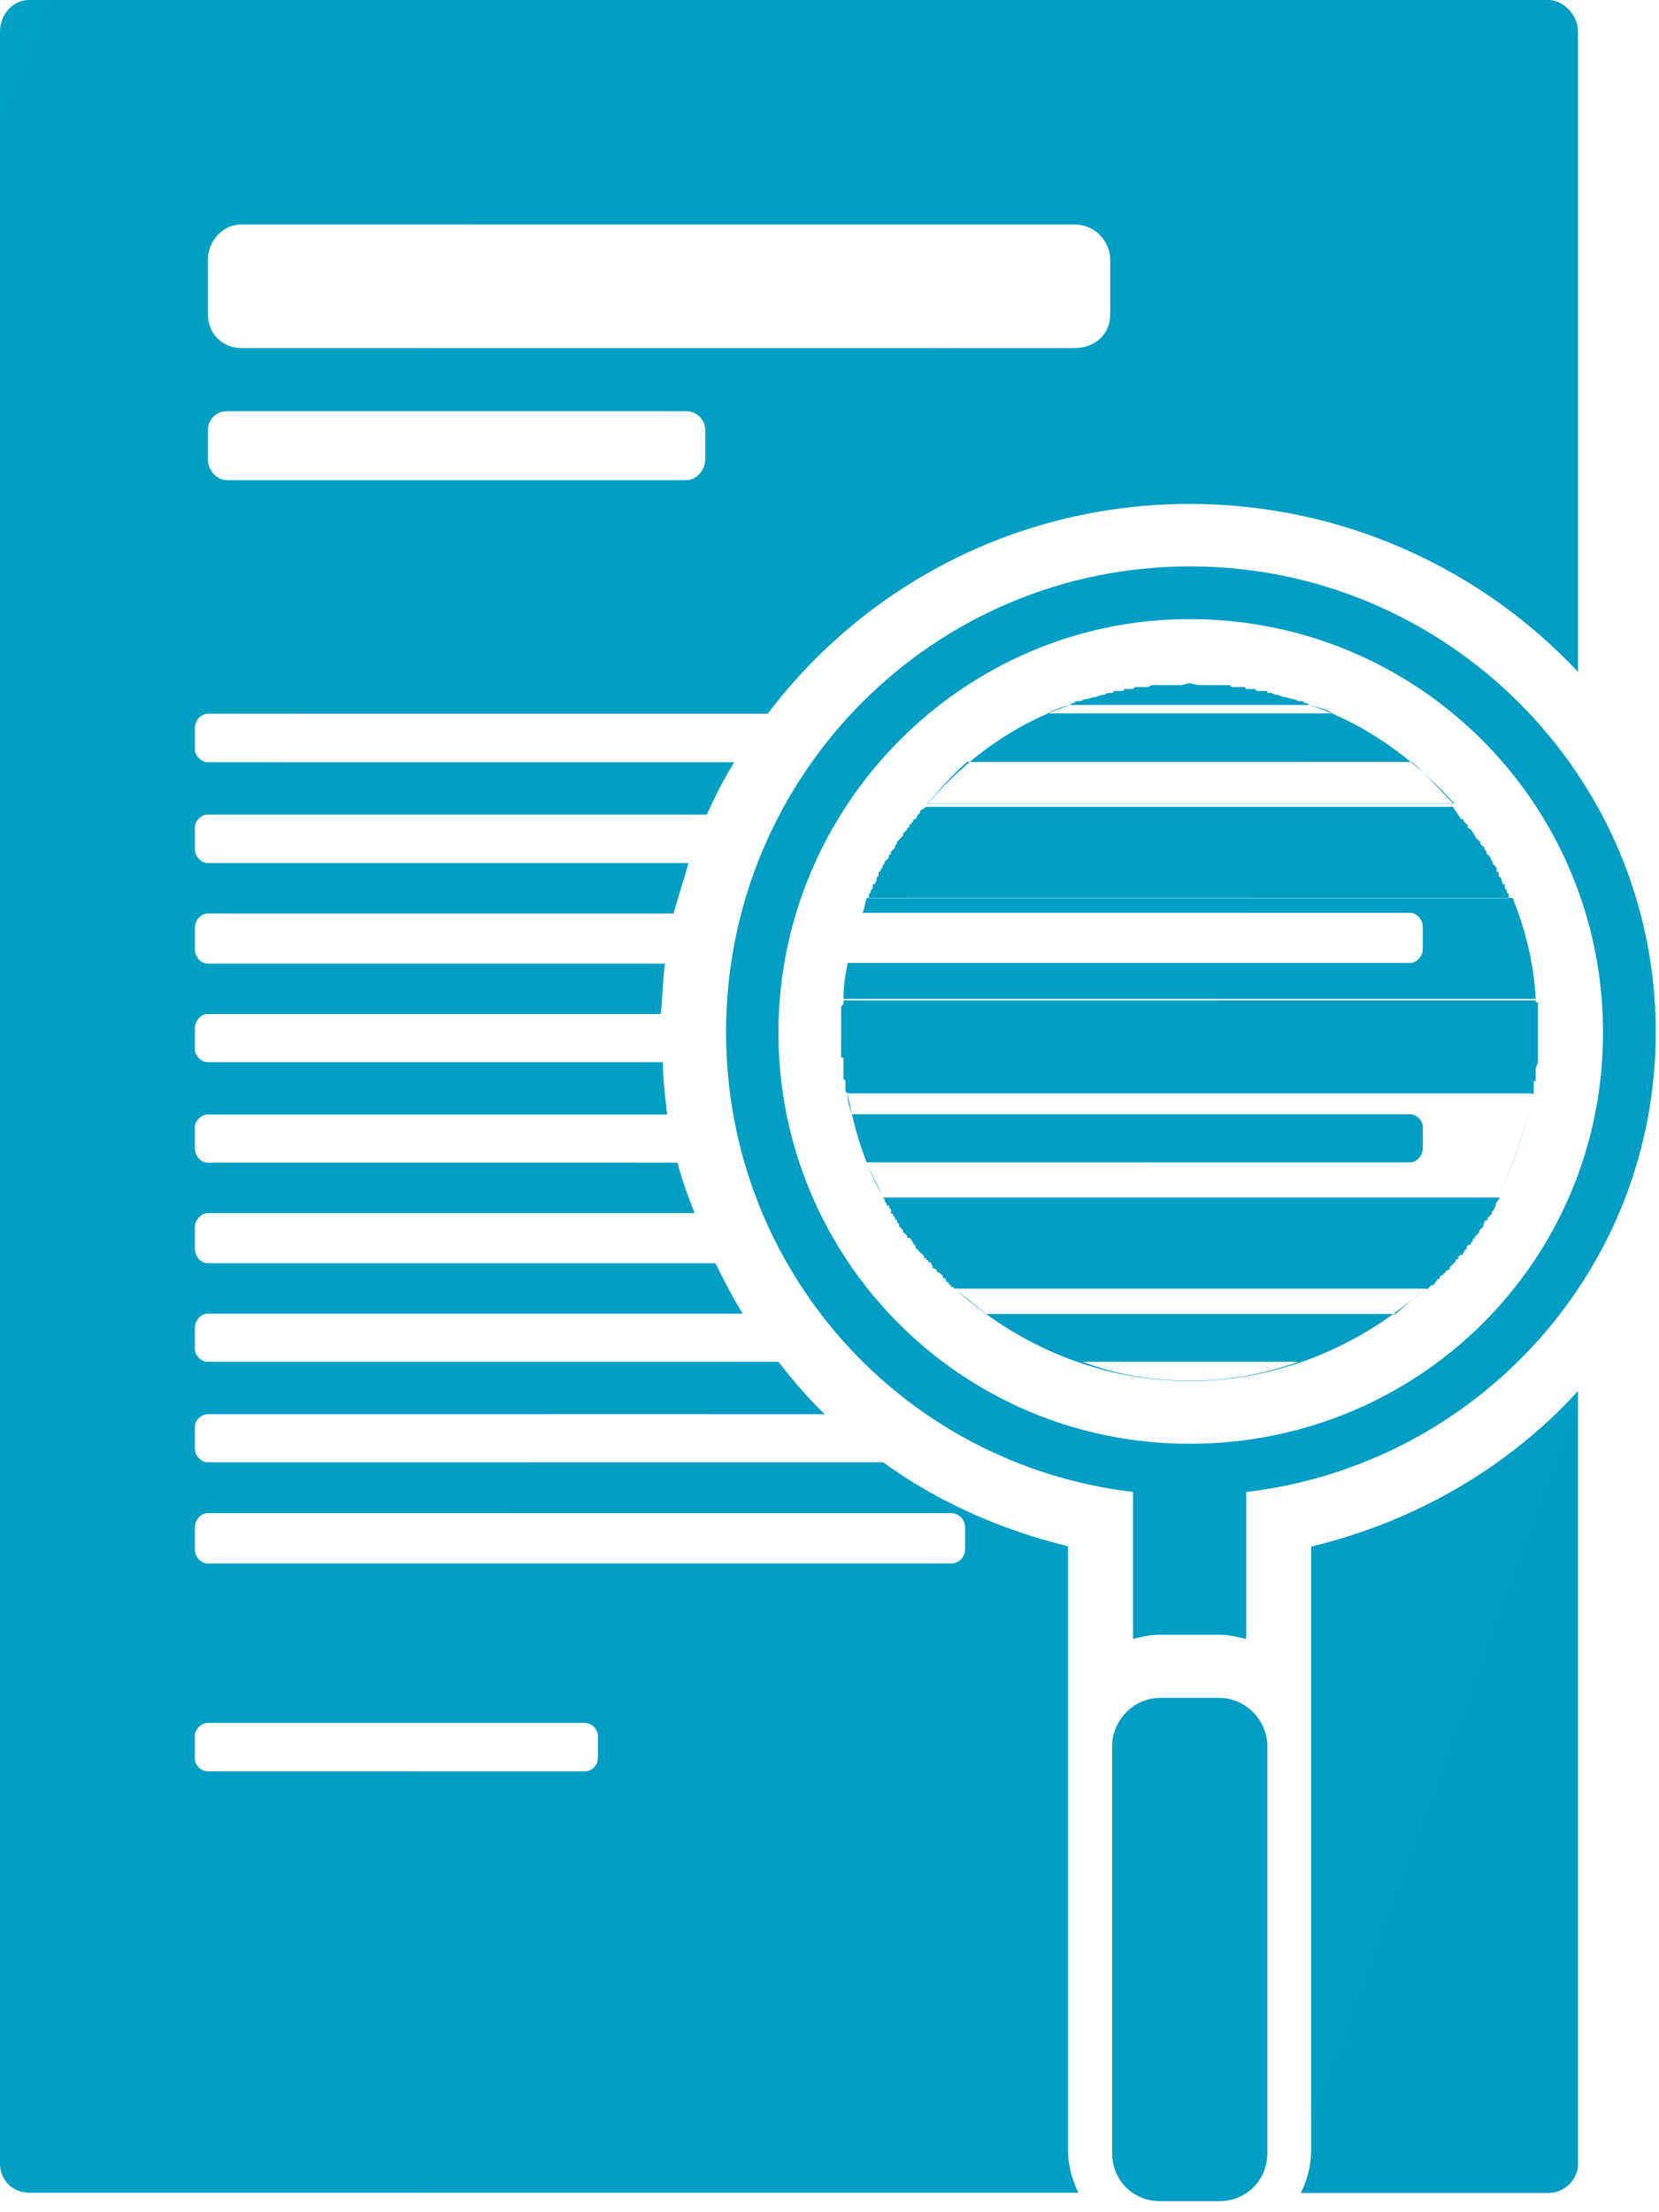 <svg width="51" height="68" viewBox="0 0 51 68" fill="none" xmlns="http://www.w3.org/2000/svg">
<g clip-path="url(#clip0_207_1025)">
<path fill-rule="evenodd" clip-rule="evenodd" d="M0.9 0H47.6C48.05 0 48.51 0.45 48.51 0.97V20.65C45.54 17.49 41.29 15.49 36.57 15.49C31.28 15.49 26.57 18.01 23.6 21.94H6.38C6.19 21.94 5.99 22.13 5.99 22.39V23.04C5.99 23.23 6.19 23.43 6.38 23.43H22.57C22.25 23.95 21.99 24.46 21.73 25.04H6.38C6.19 25.04 5.99 25.23 5.99 25.43V26.08C5.99 26.34 6.19 26.53 6.38 26.53H21.16C21.03 27.05 20.84 27.56 20.71 28.08H6.38C6.19 28.08 5.99 28.27 5.99 28.53V29.17C5.99 29.43 6.19 29.62 6.38 29.62H20.44C20.37 30.14 20.37 30.66 20.31 31.17H6.38C6.19 31.17 5.99 31.36 5.99 31.62V32.26C5.99 32.45 6.19 32.65 6.38 32.65H20.38C20.38 33.23 20.45 33.74 20.51 34.26H6.38C6.19 34.26 5.99 34.45 5.99 34.65V35.29C5.99 35.55 6.19 35.74 6.38 35.74H20.83C20.96 36.26 21.15 36.77 21.35 37.29H6.38C6.19 37.29 5.99 37.49 5.99 37.74V38.38C5.99 38.64 6.19 38.83 6.38 38.83H21.99C22.25 39.34 22.51 39.86 22.83 40.38H6.38C6.19 40.38 5.99 40.57 5.99 40.83V41.47C5.99 41.67 6.19 41.86 6.38 41.86H23.93C24.38 42.44 24.83 42.96 25.35 43.47H6.38C6.19 43.47 5.99 43.66 5.99 43.86V44.5C5.99 44.76 6.19 44.95 6.38 44.95H27.15C28.83 46.17 30.76 47.02 32.83 47.53V66.04C32.83 66.56 32.96 67.01 33.15 67.4H0.9C0.38 67.4 0 67.01 0 66.5V0.97C0 0.45 0.39 0 0.9 0ZM48.51 42.77V66.51C48.51 67.03 48.06 67.41 47.6 67.41H39.99C40.18 67.02 40.31 66.57 40.31 66.05V47.54C43.54 46.76 46.38 45.09 48.5 42.77H48.51ZM7.42 6.9H33.03C33.67 6.9 34.13 7.42 34.13 7.99V9.67C34.13 10.25 33.68 10.7 33.03 10.7H7.42C6.84 10.7 6.39 10.25 6.39 9.67V7.99C6.39 7.41 6.84 6.9 7.42 6.9ZM6.97 12.64H21.1C21.42 12.64 21.68 12.9 21.68 13.22V14.12C21.68 14.44 21.42 14.76 21.1 14.76H6.97C6.65 14.76 6.39 14.44 6.39 14.12V13.22C6.39 12.9 6.65 12.64 6.97 12.64ZM32.19 21.93H40.97C40.78 21.8 40.52 21.74 40.26 21.67H32.9C32.64 21.73 32.45 21.8 32.19 21.93ZM43.41 23.42H29.73C29.28 23.81 28.89 24.26 28.5 24.71H44.69C44.24 24.26 43.85 23.81 43.4 23.42H43.41ZM26.64 27.61C26.58 27.81 26.58 27.93 26.51 28.06H43.35C43.54 28.06 43.74 28.25 43.74 28.51V29.15C43.74 29.41 43.54 29.6 43.35 29.6H26.06C25.99 29.92 25.93 30.31 25.93 30.7H47.21C47.15 29.6 46.89 28.57 46.5 27.6H26.63L26.64 27.61ZM26.06 33.61C26.06 33.87 26.12 34.06 26.19 34.25H43.35C43.54 34.25 43.74 34.44 43.74 34.64V35.28C43.74 35.54 43.54 35.73 43.35 35.73H26.64C26.77 36.05 26.96 36.37 27.09 36.7H46.06C46.58 35.73 46.9 34.7 47.09 33.6H26.06V33.61ZM29.35 39.61C29.67 39.87 29.99 40.13 30.32 40.39H42.9C43.22 40.13 43.48 39.87 43.8 39.61H29.35ZM39.93 41.86H33.28C34.31 42.25 35.41 42.44 36.57 42.44C37.73 42.44 38.83 42.25 39.92 41.86H39.93ZM6.38 46.51H29.22C29.48 46.51 29.67 46.7 29.67 46.96V47.61C29.67 47.87 29.48 48.06 29.22 48.06H6.38C6.19 48.06 5.99 47.87 5.99 47.61V46.96C5.99 46.7 6.19 46.51 6.38 46.51ZM6.38 52.96H17.99C18.18 52.96 18.38 53.15 18.38 53.35V54.06C18.38 54.26 18.18 54.45 17.99 54.45H6.38C6.19 54.45 5.99 54.26 5.99 54.06V53.35C5.99 53.16 6.19 52.96 6.38 52.96ZM47.22 30.71H25.94H47.22ZM46.06 36.7H27.09C26.57 35.73 26.25 34.7 26.06 33.6H47.09C46.9 34.69 46.57 35.73 46.06 36.7ZM29.35 39.61H43.8C41.86 41.35 39.35 42.45 36.57 42.45C33.79 42.45 31.28 41.35 29.35 39.61ZM32.9 21.67H40.26C42 22.25 43.48 23.35 44.71 24.7H28.52C29.68 23.35 31.16 22.25 32.91 21.67H32.9ZM38.31 45.86V50.38C38.05 50.32 37.8 50.25 37.48 50.25H35.67C35.35 50.25 35.09 50.31 34.83 50.38V45.86C27.73 45.02 22.32 39.02 22.32 31.73C22.32 23.8 28.71 17.41 36.58 17.41C44.45 17.41 50.9 23.8 50.9 31.73C50.9 39.02 45.42 45.02 38.32 45.86H38.31ZM36.57 19.03C43.6 19.03 49.28 24.7 49.28 31.74C49.28 38.78 43.6 44.38 36.57 44.38C29.54 44.38 23.93 38.7 23.93 31.74C23.93 24.78 29.6 19.03 36.57 19.03ZM35.67 52.19H37.48C38.31 52.19 38.96 52.9 38.96 53.67V66.18C38.96 67.02 38.31 67.66 37.48 67.66H35.67C34.83 67.66 34.19 67.02 34.19 66.18V53.67C34.19 52.9 34.83 52.19 35.67 52.19ZM40.25 21.67H32.89L32.96 21.61H33.02L33.09 21.55H33.22L33.35 21.49H33.41L33.61 21.43H33.67L33.87 21.36H33.93L34.06 21.3H34.19L34.25 21.24H34.51L34.57 21.18H34.83L34.89 21.12H35.28L35.41 21.06H36.31L36.57 21L36.83 21.06H37.8L37.87 21.12H38.26L38.32 21.18H38.58L38.64 21.24H38.96V21.3H39.09L39.22 21.36H39.28L39.47 21.43H39.53L39.72 21.49H39.78L39.91 21.55H40.04L40.11 21.61H40.17L40.24 21.67H40.25ZM46.51 27.61H26.64H26.71V27.55V27.49L26.77 27.43V27.37L26.83 27.31V27.18H26.89L26.95 27.05V26.98L27.01 26.92V26.79H27.07V26.73L27.13 26.67V26.61L27.19 26.55V26.49L27.26 26.43L27.32 26.37V26.3L27.39 26.24V26.18L27.45 26.12L27.51 26.06V26L27.57 25.94V25.88L27.63 25.82L27.69 25.76L27.76 25.69V25.63L27.82 25.56L27.89 25.5V25.44H27.95V25.37L28.02 25.3L28.08 25.24V25.18H28.15L28.21 25.05L28.28 24.99V24.93L28.47 24.8H44.66L44.79 24.99L44.92 25.18H44.99V25.24L45.12 25.37V25.44C45.25 25.5 45.31 25.64 45.38 25.76L45.44 25.82L45.51 25.88V25.94L45.57 26L45.64 26.06V26.12L45.7 26.18V26.24L45.77 26.3L45.83 26.37V26.43L45.89 26.49V26.55L45.95 26.61L46.01 26.67V26.8H46.07V26.86V26.93L46.14 26.99L46.2 27.18H46.26V27.31L46.32 27.37V27.43L46.38 27.49V27.55V27.61H46.44H46.51ZM47.09 33.61H26.06L25.99 33.54V33.41V33.35V33.29V33.22L25.93 33.16V33.1V32.84V32.58V32.51H25.86V32.25V32.06V32V31.93V31.67V31.54V31.48V31.42V31.36V31.3V31.24V31.17V31.11V31.05V30.99V30.93L25.93 30.87V30.81V30.75H47.21V30.81H47.28V30.87V30.93V30.99V31.05V31.11V31.17V31.24V31.3V31.36V31.42V31.48V31.54V31.67V31.93V32V32.06V32.25V32.51V32.58V32.65L47.21 32.84V33.1V33.23H47.15V33.3V33.36V33.42V33.55V33.62H47.08L47.09 33.61ZM43.8 39.61H29.35L29.29 39.55H29.23V39.49H29.17V39.42H29.11L29.05 39.29H28.99V39.23L28.93 39.17L28.87 39.11H28.8V39.05L28.74 38.99H28.67V38.93L28.61 38.8H28.54V38.74H28.48V38.68H28.41V38.62L28.35 38.55L28.28 38.49L28.22 38.42L28.15 38.36V38.3L28.09 38.24L28.02 38.11L27.96 38.05H27.89V37.99L27.83 37.93L27.76 37.87V37.81L27.7 37.75L27.64 37.69V37.63L27.58 37.57V37.5H27.52V37.43L27.46 37.37V37.31H27.39V37.18L27.33 37.12V37.06H27.26V37L27.2 36.94V36.87L27.14 36.81H46.11L45.98 37V37.06L45.92 37.19L45.86 37.25V37.31L45.73 37.44V37.51H45.66L45.6 37.64V37.7L45.47 37.83V37.89L45.4 37.95L45.34 38.01V38.07H45.28V38.13L45.22 38.2V38.26H45.15L45.09 38.32V38.38L45.02 38.44L44.96 38.57H44.89L44.83 38.64V38.7H44.76V38.76L44.7 38.82L44.63 38.89L44.57 38.95V39.01L44.44 39.07V39.13H44.38V39.19H44.32L44.26 39.25V39.31H44.2L44.07 39.5H44.01L43.95 39.56L43.89 39.62L43.8 39.61Z" fill="url(#paint0_linear_207_1025)"/>
</g>
<defs>
<linearGradient id="paint0_linear_207_1025" x1="-844.55" y1="-287.51" x2="221.66" y2="106.7" gradientUnits="userSpaceOnUse">
<stop stop-color="#00DDB4"/>
<stop offset="1" stop-color="#0090C7"/>
</linearGradient>
<clipPath id="clip0_207_1025">
<rect width="50.9" height="67.67" fill="white"/>
</clipPath>
</defs>
</svg>
